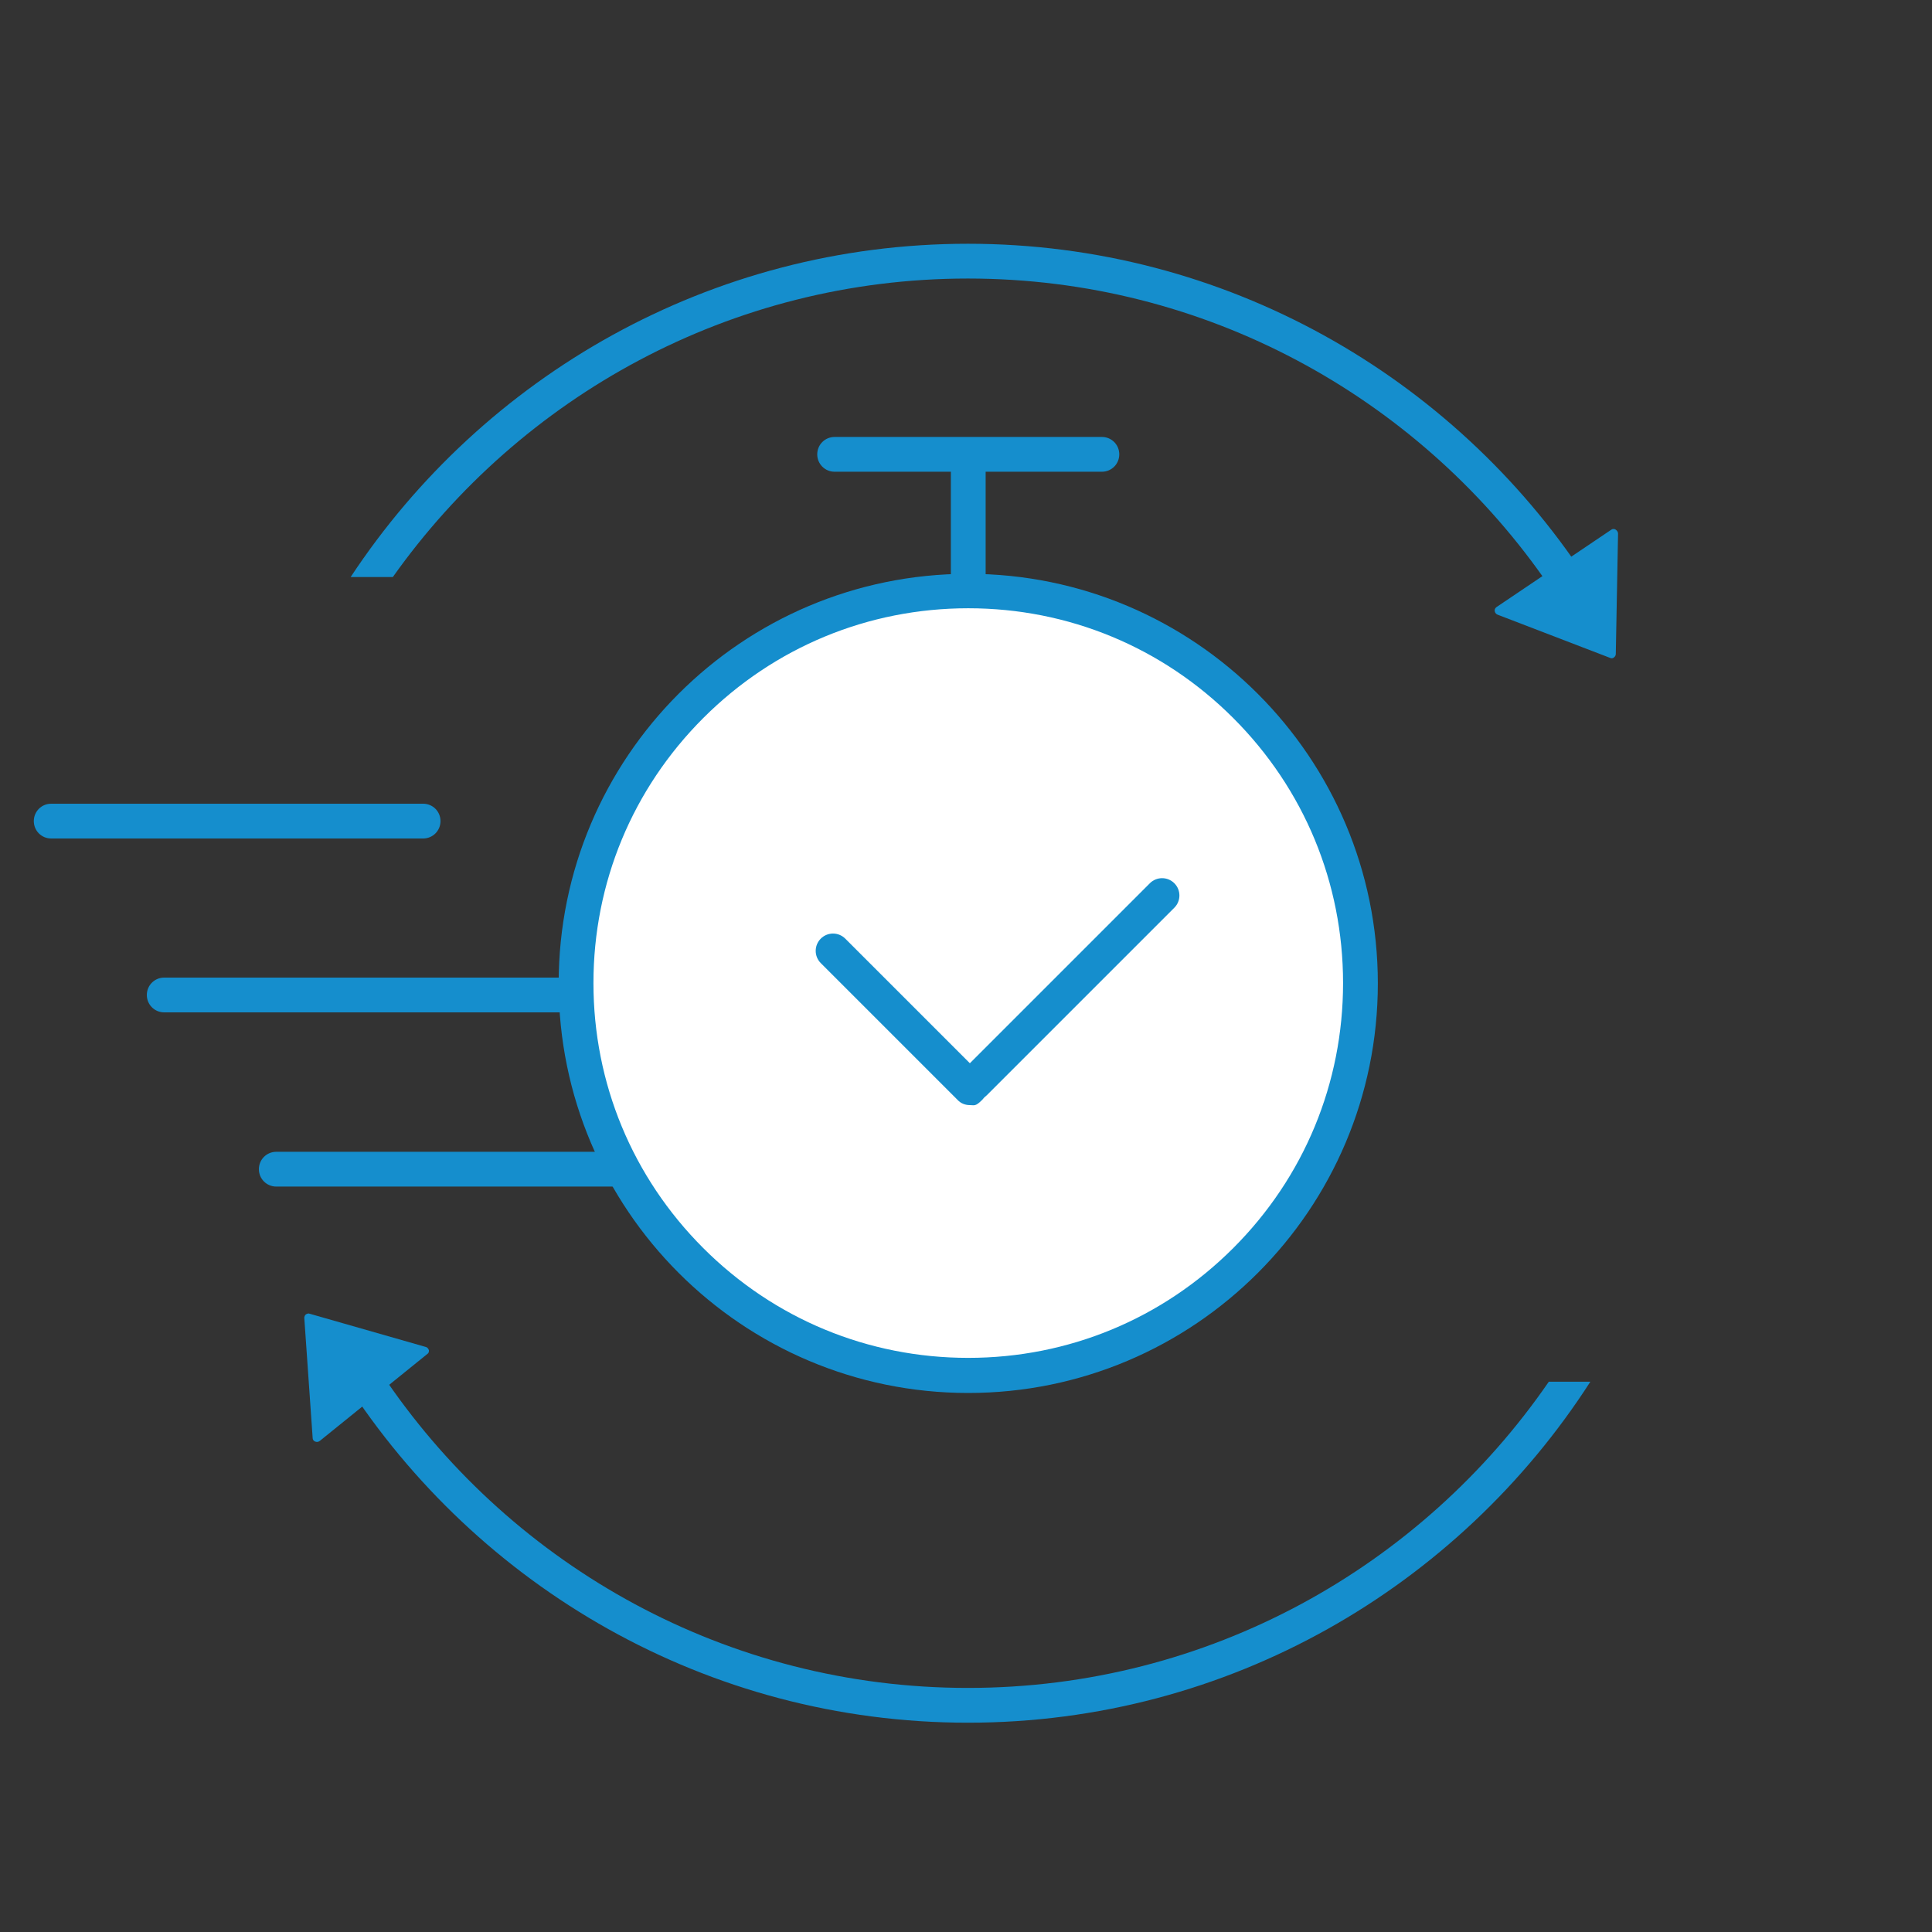 <?xml version="1.0" encoding="UTF-8"?>
<svg id="_レイヤー_1" data-name="レイヤー_1" xmlns="http://www.w3.org/2000/svg" version="1.1" viewBox="0 0 600 600">
  <rect x="0" y="0" width="600" height="600" fill="#333333" stroke="none"/>
  <!-- Generator: Adobe Illustrator 29.1.0, SVG Export Plug-In . SVG Version: 2.1.0 Build 142)  -->
  <defs>
    <style>
      .st0 {
        fill: #158ecd;
      }

      .st1 {
        fill: #fff;
      }
    </style>
  </defs>
  <path class="st0" d="M131.4,260.4H15.9c-3,0-5.4-2.4-5.4-5.4s2.4-5.4,5.4-5.4h115.5c3,0,5.4,2.4,5.4,5.4s-2.4,5.4-5.4,5.4Z"/>
  <path class="st0" d="M224,314.4H51c-3,0-5.4-2.4-5.4-5.4s2.4-5.4,5.4-5.4h173c3,0,5.4,2.4,5.4,5.4s-2.4,5.4-5.4,5.4Z"/>
  <path class="st0" d="M201.3,368.5h-115.5c-3,0-5.4-2.4-5.4-5.4s2.4-5.4,5.4-5.4h115.5c3,0,5.4,2.4,5.4,5.4s-2.4,5.4-5.4,5.4Z"/>
  <rect class="st0" x="295.3" y="141.1" width="10.8" height="106.5"/>
  <g>
    <path class="st1" d="M300.7,427.2c-67.2,0-121.8-54.7-121.8-121.8s54.7-121.8,121.8-121.8,121.8,54.7,121.8,121.8-54.7,121.8-121.8,121.8Z"/>
    <path class="st0" d="M300.7,188.9c31.1,0,60.3,12.1,82.3,34.1,22,22,34.1,51.2,34.1,82.3s-12.1,60.3-34.1,82.3c-22,22-51.2,34.1-82.3,34.1s-60.3-12.1-82.3-34.1c-22-22-34.1-51.2-34.1-82.3s12.1-60.3,34.1-82.3c22-22,51.2-34.1,82.3-34.1M300.7,178.2c-70.3,0-127.2,57-127.2,127.2s57,127.2,127.2,127.2,127.2-57,127.2-127.2-57-127.2-127.2-127.2h0Z"/>
  </g>
  <g>
    <path class="st0" d="M302.7,341.7c-1.4,0-2.8-.5-3.8-1.6-2.1-2.1-2.1-5.5,0-7.6l58.2-58.2c2.1-2.1,5.5-2.1,7.6,0s2.1,5.5,0,7.6l-58.2,58.2c-1.1,1.1-2.4,1.6-3.8,1.6Z"/>
    <path class="st0" d="M301.2,343.2c-1.4,0-2.8-.5-3.8-1.6l-42.5-42.5c-2.1-2.1-2.1-5.5,0-7.6s5.5-2.1,7.6,0l42.5,42.5c2.1,2.1,2.1,5.5,0,7.6s-2.4,1.6-3.8,1.6Z"/>
  </g>
  <path class="st0" d="M342.2,146.5h-83c-3,0-5.4-2.4-5.4-5.4s2.4-5.4,5.4-5.4h83c3,0,5.4,2.4,5.4,5.4s-2.4,5.4-5.4,5.4Z"/>
  <g>
    <polygon class="st0" points="98.5 446.4 95.9 409.1 131.9 419.4 98.5 446.4"/>
    <path class="st0" d="M133.2,419.6c0,.4-.2.7-.5.9l-33.4,27c-.4.3-.9.4-1.4.2s-.8-.6-.8-1.1l-2.6-37.3c0-.4.2-.9.5-1.1s.8-.4,1.2-.2l36,10.3c.5.1.8.5,1,1,0,.1,0,.3,0,.4ZM99.6,443.7l29.4-23.7-31.6-9.1,2.3,32.8Z"/>
  </g>
  <g>
    <polygon class="st0" points="501.1 165.6 500.4 203 465.5 189.6 501.1 165.6"/>
    <path class="st0" d="M464.2,189.4c0-.3.3-.7.6-.9l35.6-24c.4-.3,1-.3,1.4,0s.7.7.7,1.2l-.7,37.4c0,.4-.2.8-.6,1.1s-.8.3-1.2.1l-34.9-13.4c-.5-.2-.8-.6-.9-1.1,0-.1,0-.3,0-.4ZM499.7,168.2l-31.3,21.1,30.7,11.8.6-32.9Z"/>
  </g>
  <g>
    <path class="st0" d="M481,429.1c-39.5,57.4-105.6,95.1-180.4,95.1s-140.9-37.7-180.4-95.1h-12.9c40.9,63.6,112.2,105.9,193.3,105.9s152.4-42.3,193.3-105.9h-12.9Z"/>
    <path class="st0" d="M122,179.2c39.7-56,104.9-92.7,178.6-92.7s139,36.7,178.6,92.7h13.1c-41.1-62.3-111.7-103.5-191.7-103.5s-150.6,41.2-191.7,103.5h13.1Z"/>
  </g>
</svg>